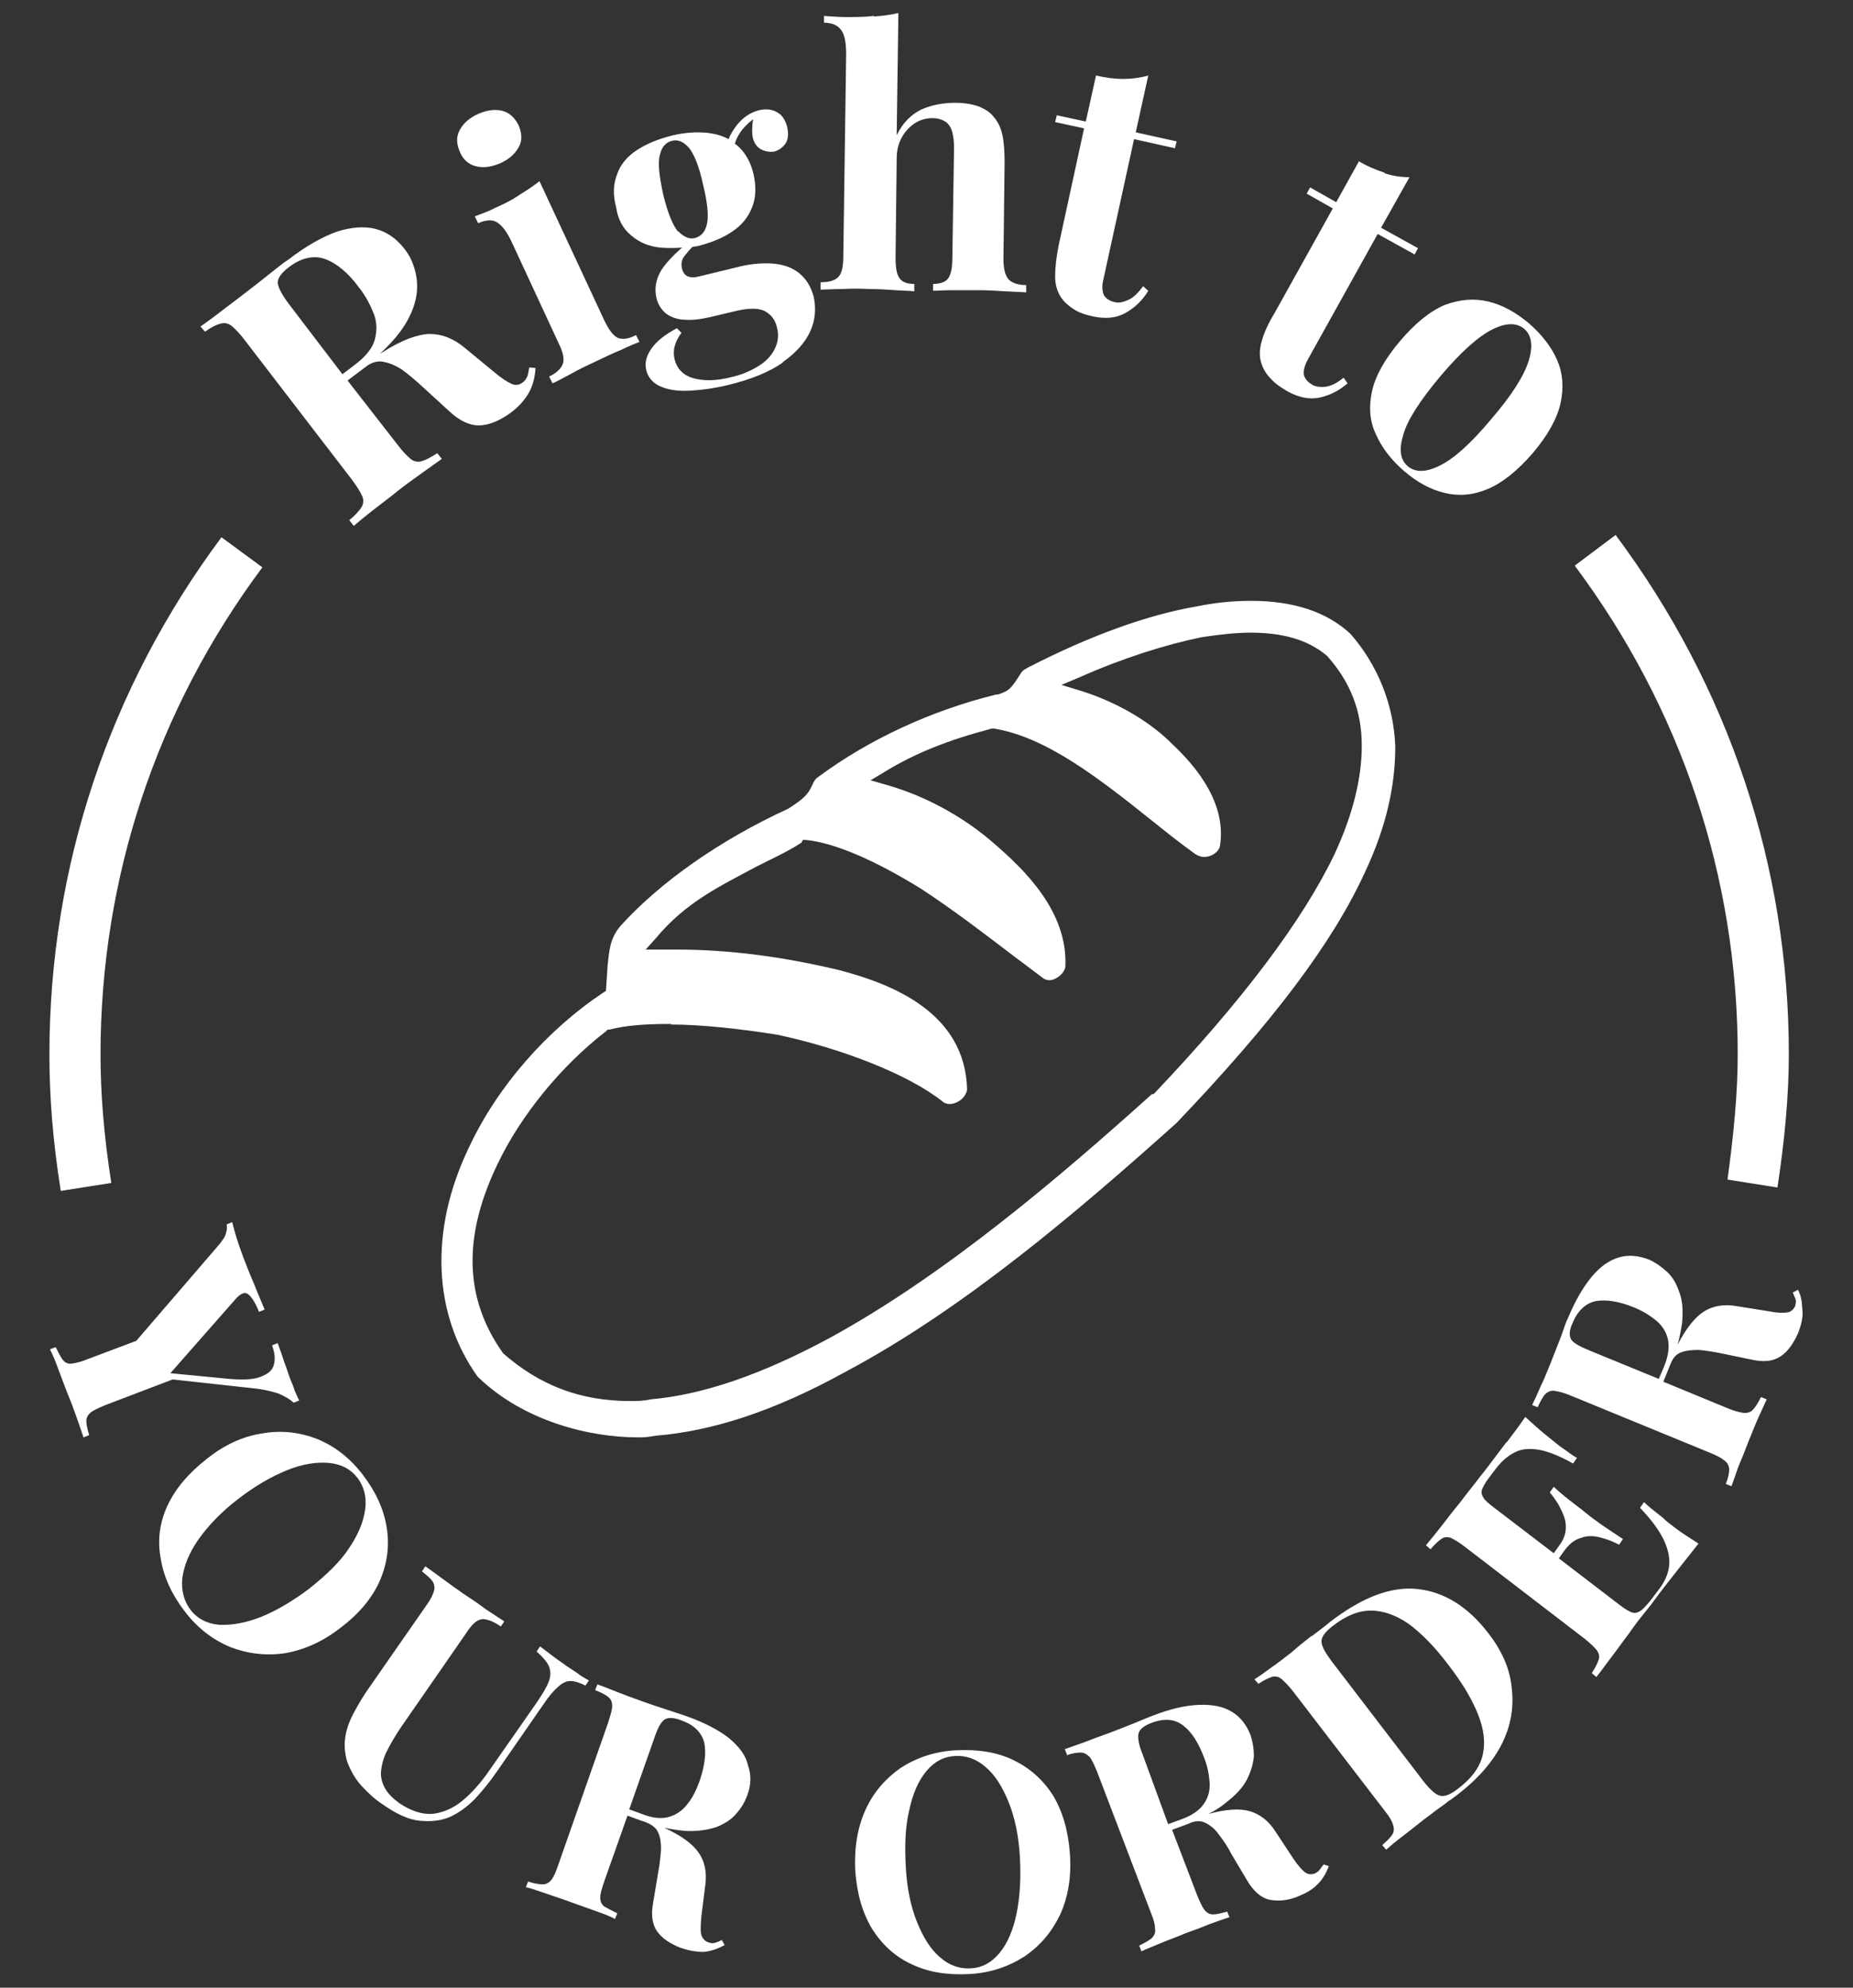 <?xml version="1.0" encoding="utf-8"?>
<!-- Generator: Adobe Illustrator 27.9.6, SVG Export Plug-In . SVG Version: 9.03 Build 54986)  -->
<svg version="1.1" id="a" xmlns="http://www.w3.org/2000/svg" xmlns:xlink="http://www.w3.org/1999/xlink" x="0px" y="0px"
	 viewBox="0 0 326.3 350" style="enable-background:new 0 0 326.3 350;" xml:space="preserve">
<rect x="0" y="0" width="326.3" height="350" fill="#333333" stroke="none"/>
<style type="text/css">
	.st0{fill:#FFFFFF;}
</style>
<path class="st0" d="M207.4,197.5c16.5-17.3,27.2-31.3,33-44c3.8-8.1,5.3-15.3,5.3-22.1c-0.3-7.4-3.1-14.3-7.9-19.8
	c-4.1-3.8-9.9-5.8-17.5-5.8c-3.1,0-6.3,0.3-9.7,1c-8.6,1.5-18.6,5.1-29.5,10.7c-0.5,0.3-1,0.5-1.3,1c-1.8,2.8-2,3.1-4.1,3.8h-0.3
	c-11.4,2.8-22.4,7.9-31.3,14.5c-0.5,0.3-0.8,0.8-1,1.3c-0.8,1.8-1.5,2.5-4.3,4.3c-12.2,5.6-22.6,13-29.5,20.6c-2,2.3-2,4.6-2.3,6.9
	l-0.3,4.6l-0.5,0.3c-9.9,6.6-18.6,16.5-23.6,27.2c-7.1,14.7-6.3,29.5,1.5,40.4c8.1,7.9,19.8,10.7,28.2,10.7l0.1,0
	c0.8,0,1.5,0,3.1-0.3c9.9-0.8,20.8-4.3,33.3-11.2c21.1-11.2,41.2-28.5,58.2-43.7L207.4,197.5z M202.8,192.7
	c-15.8,14.2-36.3,31.8-56.9,43c-11.7,6.3-22.1,9.9-31.3,10.7c-1.3,0.3-2.5,0.3-3.6,0.3c-8.9,0-16-2.8-22.4-8.4
	c-6.9-9.7-7.1-20.6-1-33.3c4.1-8.6,11.2-17.3,19.1-23.4l0.3-0.3h0.3c3.1-0.8,6.6-1,10.9-1l-0.1,0.1c5.6,0,12.5,0.8,18.8,1.8
	c11.7,2.5,23.2,7.1,29,11.7c0.3,0.3,0.8,0.5,1.3,0.5c1.3,0,2.8-1,3.1-2.5c-0.3-13.5-13-18.6-22.6-21.1c-9.7-2.3-19.1-3.6-28.7-3.6
	h-5.3l1.8-2c5.3-6.4,11.4-9.2,17.5-12.5c2.5-1.3,5.3-2.5,8.1-4.3l0.3-0.5h0.5c5.1,0.5,12.2,3.6,20.3,8.6c5.8,3.8,11.4,8.1,16.5,12
	c1.8,1.3,3.3,2.5,4.8,3.6c0.3,0.3,0.8,0.5,1.3,0.5c1,0,2.5-1,2.8-2.3c0.5-9.7-7.1-17.1-12.7-21.9c-4.1-3.6-10.7-7.9-18.8-10.2
	l-2.8-0.8l2.5-1.5c5.4-3.3,11.2-5.6,18.8-7.6h0.5c9.2,1.5,18.6,8.9,27.5,16c2.5,2,5.1,4.1,7.9,6.1c0.5,0.3,1,0.5,1.5,0.5
	c1.3,0,2.5-0.8,2.8-1.8c1-5.8-1.8-12-8.6-18.3c-3.1-3.1-8.6-6.9-16-9.2l-3.3-1l3.1-1.3c7.9-3.5,15.3-5.8,21.6-7.1
	c3.3-0.5,6.1-0.8,8.6-0.8c5.6,0,10.1,1.2,13.5,4.1c4.1,4.6,6.1,9.7,6.1,15.8c0,5.6-1.5,12-4.8,19.1c-5.6,11.7-16.3,25.9-31.8,42.2
	L202.8,192.7z M10.7,209.7c-1.4-8.8-2-16.6-2-24c0-33,10.5-64.5,30.3-91.1l7.2,5.3c-18.7,25.1-28.5,54.8-28.5,85.8
	c0,6.9,0.6,14.3,1.9,22.6L10.7,209.7L10.7,209.7z M306,185.7c0-31.2-9.9-60.9-28.7-86.1l7.2-5.4c19.9,26.7,30.5,58.3,30.5,91.4
	c0,7.2-0.7,14.9-2,23.5l-8.8-1.4C305.3,199.7,306,192.4,306,185.7z M232.4,329.2c-0.2,0.3-0.5,0.5-0.9,0.7c-0.6,0.2-1.2,0.2-1.8-0.3
	c-0.5-0.4-1.2-1.2-2-2.4l-3.1-4.7c-1.2-1.9-2.8-3.1-4.6-3.6c-1.8-0.5-4.2-0.3-7.2,0.5c1.2-0.6,2.3-1.3,3.1-2c1.7-1.3,3-2.7,3.7-4.1
	c0.7-1.4,1.1-2.8,1.2-4.1c0-1.3-0.2-2.5-0.6-3.7c-0.7-1.8-1.8-3.2-3.3-4.1c-1.5-0.9-3.4-1.3-5.8-1.2s-5,0.7-8.1,1.9
	c-0.6,0.2-1.7,0.7-3.2,1.3c-1.5,0.6-3,1.2-4.6,1.8c-1.4,0.5-2.8,1-4.3,1.6c-1.4,0.5-2.6,0.9-3.4,1.2l0.4,1l-0.1,0.1
	c1-0.4,1.9-0.5,2.5-0.5s1.1,0.3,1.6,0.8c0.4,0.5,0.8,1.4,1.3,2.6l9.5,24.9c0.5,1.2,0.7,2.1,0.7,2.8c0.1,0.7-0.2,1.2-0.6,1.6
	c-0.5,0.4-1.2,0.8-2.2,1.3l0.4,1c0.8-0.4,1.9-0.8,3.3-1.4c1.4-0.6,2.9-1.1,4.5-1.8c1.4-0.5,2.8-1,4.2-1.6c1.4-0.5,2.5-0.9,3.5-1.2
	l-0.4-1c-1.1,0.3-1.9,0.5-2.5,0.5c-0.6,0-1.1-0.3-1.5-0.8c-0.4-0.5-0.8-1.4-1.3-2.6l-4.4-11.5l2.7-1c0.3-0.1,0.5-0.2,0.7-0.3
	c0.9-0.3,1.8-0.3,2.5,0.1c0.8,0.4,1.6,1,2.3,2c0.7,0.9,1.5,2,2.2,3.4l2.8,4.7c1.1,1.9,2.5,3.1,3.9,3.4c1.5,0.3,3.1,0.2,4.9-0.5
	c1.5-0.6,2.6-1.2,3.5-2.1c0.9-0.8,1.6-2,2.1-3.3l-0.9-0.3C232.8,328.6,232.6,329,232.4,329.2z M201.2,308.9c-0.7-1.7-0.9-3-0.7-3.7
	c0.2-0.7,0.9-1.3,2.2-1.8c2.3-0.9,4.2-0.7,5.6,0.4c1.5,1.1,2.7,3,3.7,5.6c0.6,1.5,0.9,3,1,4.4c0.1,1.4-0.2,2.7-1,3.8
	c-0.7,1.1-2.1,2.1-4.1,2.8l-2.2,0.8L201.2,308.9z M316.6,227.1l-0.9,0.5c0.2,0.5,0.4,0.9,0.5,1.2c0.1,0.4,0,0.8-0.1,1.2
	c-0.3,0.6-0.7,1-1.4,1.1c-0.7,0.1-1.7,0.1-3.2-0.2l-5.6-0.9c-2.2-0.4-4.2-0.1-5.8,0.9s-3.2,3-4.7,5.9c0,0,0,0,0,0
	c0.4-1.4,0.6-2.6,0.8-3.8c0.2-2.2,0.1-4-0.5-5.5c-0.5-1.5-1.2-2.7-2.2-3.6c-1-0.9-2-1.6-3.1-2.1c-1.8-0.7-3.6-0.9-5.3-0.4
	s-3.3,1.6-4.8,3.4c-1.5,1.8-2.9,4.2-4.2,7.3c-0.3,0.6-0.7,1.7-1.2,3.2c-0.6,1.5-1.2,3.1-1.8,4.6c-0.6,1.4-1.1,2.8-1.8,4.2
	c-0.6,1.4-1.1,2.5-1.5,3.3l1,0.4l0-0.1c0.5-1,0.9-1.8,1.3-2.2s1-0.7,1.6-0.6c0.7,0.1,1.6,0.3,2.8,0.8l24.6,10.1
	c1.2,0.5,2,0.9,2.6,1.4c0.5,0.4,0.8,0.9,0.8,1.6c0,0.6-0.2,1.5-0.6,2.5l1,0.4c0.3-0.8,0.7-2,1.2-3.4c0.6-1.4,1.2-2.9,1.8-4.5
	c0.6-1.4,1.1-2.8,1.7-4.1s1.1-2.4,1.5-3.3l-1-0.4c-0.5,1-1,1.8-1.4,2.2c-0.4,0.5-1,0.6-1.6,0.6c-0.7-0.1-1.6-0.3-2.8-0.8l-11.4-4.7
	l1.3-3.2c0.4-1,1-1.7,1.9-2c0.8-0.3,1.9-0.4,3-0.4c1.2,0.1,2.5,0.3,4,0.6l5.3,1.1c2.2,0.5,3.9,0.3,5.2-0.6c1.2-0.8,2.2-2.2,3-4
	c0.6-1.5,0.9-2.8,0.8-4S317.3,228.4,316.6,227.1z M276.7,235.9c-0.4-0.6-0.4-1.6,0.2-2.9c0.9-2.2,2.3-3.5,4.1-3.9
	c1.8-0.3,4,0,6.7,1.1c1.5,0.6,2.8,1.4,3.9,2.3c1.1,0.9,1.8,2,2.1,3.3c0.3,1.3,0.1,3-0.7,4.9l-0.9,2.1l-12.2-5
	C278.2,237.1,277.1,236.5,276.7,235.9z M185.4,316.1c-1.8-2.8-4.1-4.8-7-6.2s-6.3-1.9-10.1-1.7c-3.7,0.2-6.9,1.3-9.7,3.1h0
	c-2.7,1.9-4.8,4.3-6.2,7.4s-2,6.7-1.8,10.7c0.3,4.1,1.3,7.5,3,10.3c1.8,2.8,4.1,4.9,7,6.2c2.9,1.4,6.3,1.9,10.1,1.7
	c3.7-0.2,6.9-1.3,9.7-3.1c2.8-1.9,4.8-4.3,6.3-7.4c1.4-3.1,2-6.7,1.7-10.7C188.1,322.3,187.1,318.9,185.4,316.1z M179,337
	c-0.6,2.9-1.6,5.2-3,6.9c-1.4,1.7-3.1,2.6-5.1,2.7c-1.9,0.1-3.7-0.5-5.3-1.9c-1.7-1.4-3-3.5-4.1-6.2c-1.1-2.7-1.8-6-2-9.8
	c-0.2-3.7-0.1-7,0.6-9.9c0.6-2.9,1.6-5.2,3-6.9c1.4-1.7,3.1-2.6,5.1-2.7c1.9-0.1,3.7,0.5,5.3,1.9v0c1.7,1.4,3,3.5,4.1,6.2
	c1.1,2.7,1.8,6,2,9.8C179.8,330.8,179.6,334.1,179,337z M295.2,269.2c1.2,0.9,2.5,1.7,3.9,2.6c-1.1,1.4-2.4,3-3.8,4.8
	s-2.7,3.4-3.7,4.8c-0.5,0.7-1.2,1.6-2.1,2.7c-0.9,1.1-1.8,2.3-2.7,3.6c-1,1.3-1.9,2.6-2.9,3.9c-1,1.3-1.9,2.6-2.8,3.7l-0.8-0.7
	c0.6-0.9,1-1.7,1.2-2.3c0.2-0.6,0.1-1.1-0.3-1.7c-0.4-0.5-1.1-1.2-2.1-2l-21.1-16.2c-1-0.8-1.9-1.3-2.5-1.6
	c-0.6-0.2-1.2-0.2-1.7,0.2c-0.5,0.3-1.1,0.9-1.9,1.8l-0.8-0.7c0.9-1.1,1.9-2.3,2.9-3.6c1-1.3,2-2.6,3-3.8c1-1.3,1.9-2.5,2.8-3.6
	c0.8-1.1,1.6-2,2.1-2.7c1-1.3,2.1-2.8,3.4-4.5l0,0.1c1.3-1.7,2.4-3.2,3.3-4.5c1.2,1.1,2.3,2.1,3.4,3c1.1,0.9,2,1.6,2.6,2.1
	c0.6,0.4,1.1,0.8,1.7,1.2c0.5,0.4,1,0.7,1.4,0.9l-0.7,1c-2.3-1.3-4.3-2.1-5.9-2.4c-1.7-0.3-3.1-0.2-4.3,0.4
	c-1.2,0.6-2.3,1.5-3.3,2.8l-1.3,1.7c-0.6,0.8-1,1.5-1.2,2c-0.2,0.5-0.1,1,0.2,1.5c0.3,0.5,0.9,1,1.8,1.7l10.6,8.1l1-1.4l0,0
	c0.6-0.8,1-1.7,1.1-2.6s0-1.7-0.3-2.5s-0.7-1.6-1.1-2.3c-0.5-0.7-0.9-1.4-1.4-1.9h0l0.7-1c1.5,1.4,2.7,2.3,3.6,3
	c0.8,0.6,1.6,1.2,2.3,1.8c0.7,0.6,1.5,1.1,2.4,1.8c0.9,0.6,2.2,1.5,3.9,2.6l-0.7,1c-1.1-0.6-2.2-1-3.4-1.3s-2.2-0.3-3.3,0.1
	c-1.1,0.3-2,1-2.9,2.2l-1,1.4l10.7,8.2c0.9,0.7,1.6,1.1,2.1,1.3s1,0.1,1.5-0.2c0.5-0.3,1-0.9,1.7-1.7l1.6-2.1c1-1.3,1.6-2.6,1.8-4
	c0.2-1.4-0.1-3-0.9-4.7c-0.8-1.7-2.2-3.6-4.2-5.7l0.7-1c0.8,0.8,2,1.7,3.5,2.9C293.1,267.6,294,268.3,295.2,269.2z M128.3,306
	c-1.8-1.4-4.3-2.7-7.4-3.8c-0.6-0.2-1.7-0.6-3.3-1.1c-1.5-0.5-3.1-1-4.7-1.6c-1.4-0.5-2.8-1-4.3-1.6s-2.5-1-3.4-1.3l-0.4,1v0
	c1,0.4,1.8,0.8,2.3,1.2s0.7,0.9,0.7,1.6c0,0.7-0.3,1.6-0.7,2.9l-8.8,25.1c-0.4,1.2-0.8,2.1-1.2,2.6c-0.4,0.5-0.9,0.8-1.5,0.8
	c-0.6,0-1.5-0.1-2.6-0.5l-0.4,1c0.9,0.2,2,0.6,3.5,1.1c1.4,0.5,3,1,4.6,1.6c1.4,0.5,2.8,1,4.2,1.5c1.4,0.5,2.5,0.9,3.4,1.4l0.4-1
	c-1-0.5-1.8-0.9-2.3-1.2c-0.5-0.4-0.7-0.9-0.7-1.6c0-0.7,0.3-1.6,0.7-2.8l4.1-11.6l2.7,1c0,0,0.1,0,0.1,0l0.5,0.2
	c1,0.4,1.8,1,2.1,1.8c0.4,0.8,0.5,1.8,0.5,3c-0.1,1.2-0.2,2.5-0.5,4l-0.9,5.4c-0.4,2.2-0.1,3.9,0.8,5.1c0.9,1.2,2.3,2.1,4.1,2.8
	c1.5,0.5,2.8,0.7,4,0.7c1.2-0.1,2.4-0.5,3.7-1.2l-0.5-0.9c-0.5,0.3-0.9,0.4-1.2,0.5c-0.4,0.1-0.7,0.1-1.2-0.1
	c-0.6-0.2-1-0.7-1.2-1.3c-0.2-0.7-0.1-1.7,0-3.2l0.7-5.6c0.3-2.2-0.1-4.2-1.2-5.7c-1.1-1.6-3.1-3-6.1-4.4c0,0-0.1,0-0.1,0
	c1.4,0.3,2.8,0.5,3.9,0.6c2.2,0.1,4-0.2,5.5-0.7c1.5-0.6,2.7-1.4,3.5-2.4c0.9-1,1.5-2.1,1.9-3.2c0.7-1.9,0.7-3.6,0.1-5.3
	C131.3,309,130.1,307.5,128.3,306z M108.3,318.9L108.3,318.9L108.3,318.9L108.3,318.9z M123.2,313.6c-0.6,1.6-1.2,2.9-2.1,4
	c-0.8,1.1-1.9,1.9-3.2,2.3c-1.3,0.4-2.9,0.3-4.9-0.5l-2.2-0.8l4.4-12.5c0.6-1.8,1.2-2.9,1.8-3.3c0.6-0.4,1.6-0.4,2.9,0.1
	c2.3,0.8,3.6,2.1,4.1,3.9C124.4,308.7,124.1,310.9,123.2,313.6z M30.4,242.9l-11.8,4.5c-1.2,0.5-2.1,0.9-2.6,1.3
	c-0.5,0.4-0.8,0.9-0.8,1.5c0,0.6,0.2,1.5,0.5,2.5l-1,0.4c-0.3-0.9-0.7-2.1-1.2-3.5c-0.5-1.4-1-2.8-1.6-4.2c-0.6-1.6-1.2-3.1-1.7-4.5
	c-0.5-1.4-1-2.5-1.4-3.3l1-0.4c0.5,1,0.9,1.8,1.3,2.3c0.4,0.5,0.9,0.7,1.6,0.6c0.7-0.1,1.6-0.3,2.8-0.8l8.5-3.2l14.2-16.5
	c0.9-1,1.5-1.9,1.6-2.5c0.2-0.6,0.2-1.1,0.1-1.5l1-0.4c0.2,0.9,0.5,1.9,0.8,2.9c0.3,1,0.7,2,1.1,3.2c0.6,1.5,1.2,3.1,1.9,4.7
	c0.7,1.7,1.3,3.2,1.9,4.6l-1,0.4c-0.3-0.8-0.7-1.6-1.1-2.2s-0.8-1-1.2-1.1s-1,0.2-1.6,0.8L30,241.8l9.3,0.9c2.9,0.3,5,0.3,6.4-0.2
	s2.2-1.1,2.5-2.1c0.3-1,0.2-2.2-0.3-3.5l1-0.4c0.4,1.1,0.8,2.2,1.1,3.2c0.4,1,0.7,2,1.1,3.1c0.3,0.7,0.6,1.4,0.8,2.1h0
	c0.3,0.6,0.5,1.2,0.8,1.7l-1,0.4c-0.6-0.6-1.5-1.1-2.6-1.6c-1.2-0.4-2.8-0.8-5-1L30.4,242.9z M262.1,287.6
	c-3.6-4.7-7.8-7.3-12.5-7.8c-4.7-0.5-9.8,1.5-15.4,5.8c-0.8,0.7-1.9,1.5-3.2,2.5l-0.1,0c-1.3,1-2.4,1.9-3.4,2.8
	c-1.2,0.9-2.4,1.9-3.6,2.7c-1.2,0.9-2.2,1.6-3,2.1l0.7,0.8c0.9-0.6,1.7-1,2.3-1.2c0.6-0.2,1.2-0.1,1.7,0.3c0.5,0.4,1.2,1.1,2,2.1
	l16.2,21.1c0.8,1,1.3,1.8,1.5,2.5c0.2,0.6,0.2,1.2-0.1,1.7c-0.3,0.5-0.9,1.1-1.8,1.9l0.7,0.8c0.7-0.6,1.6-1.4,2.8-2.3
	c1.2-0.9,2.4-1.9,3.7-2.9c0.6-0.5,1.4-1,2.1-1.6c0.8-0.6,1.6-1.1,2.3-1.7c0.8-0.5,1.4-1,1.8-1.3c3.5-2.7,6.1-5.7,7.7-8.9
	c1.6-3.2,2.1-6.5,1.7-9.8C265.9,293.9,264.5,290.7,262.1,287.6z M261.1,309c-0.5,2.2-2,4.2-4.4,6c-1.3,1-2.3,1.4-3.1,1.2
	c-0.8-0.2-1.7-1-2.9-2.5l-16.3-21.3c-1.1-1.5-1.7-2.6-1.7-3.4s0.7-1.7,2-2.7c2.3-1.8,4.5-2.7,6.7-2.7h0c2.2,0,4.4,0.8,6.6,2.3
	c2.2,1.6,4.6,4,7,7.2c2.4,3.1,4.1,5.9,5.2,8.6C261.3,304.4,261.6,306.8,261.1,309z M95.7,300.1l-8.1,11.7c-1.3,1.9-2.7,3.6-4,5
	c-1.4,1.4-2.8,2.4-4.3,3.1c-1.6,0.7-3.4,0.9-5.4,0.7s-4.1-1.2-6.4-2.8c-1.4-0.9-2.6-2-3.8-3.3c-1.2-1.3-2-2.8-2.6-4.4
	c-0.4-1.5-0.5-2.8-0.3-4.2s0.7-2.8,1.5-4.3c0.8-1.5,1.8-3.2,3.1-5l9.6-13.8c0.8-1.1,1.2-1.9,1.4-2.6c0.2-0.6,0.1-1.2-0.2-1.7
	c-0.3-0.5-1-1.1-1.9-1.8l0.6-0.9c0.7,0.5,1.7,1.2,2.9,2.1c1.2,0.9,2.5,1.8,3.9,2.8c1.4,0.9,2.7,1.8,3.9,2.7c1.2,0.8,2.3,1.5,3.2,2.1
	l-0.6,0.9c-1-0.7-1.9-1.1-2.5-1.2c-0.6-0.2-1.2-0.1-1.8,0.3s-1.2,1.1-1.9,2.2l-11.5,16.6c-1,1.5-1.8,2.9-2.4,4.1
	c-0.6,1.2-0.9,2.4-1,3.5s0.2,2.1,0.7,3c0.5,0.9,1.4,1.8,2.5,2.6c2.1,1.4,4,2,5.8,1.9c1.8-0.2,3.6-0.9,5.3-2.3
	c1.7-1.4,3.3-3.2,4.8-5.4l8.1-11.6c1.1-1.6,1.9-2.9,2.3-3.9c0.4-1,0.4-1.9,0.1-2.7c-0.3-0.8-1.1-1.7-2.2-2.7l0.6-0.9
	c0.5,0.4,1.2,0.9,2.1,1.6c0.9,0.7,1.7,1.2,2.5,1.8c0.7,0.5,1.4,0.9,2.1,1.4l0.1,0.1c0.7,0.5,1.3,0.8,1.8,1.1l-0.6,0.9
	c-1-0.5-1.9-0.8-2.7-0.8c-0.7,0-1.5,0.4-2.2,1.1C97.6,297.6,96.7,298.6,95.7,300.1z M66.9,278.3c1.3-3,1.7-6.1,1.2-9.3
	c-0.5-3.2-1.9-6.3-4.2-9.3c-2.3-3-4.9-5-8-6.3h0c-3.1-1.2-6.3-1.6-9.7-1c-3.4,0.5-6.7,2-9.8,4.5c-3.2,2.5-5.5,5.2-6.9,8.2
	c-1.4,3-1.8,6.1-1.2,9.3c0.5,3.2,1.9,6.3,4.2,9.3c2.2,2.9,4.9,5,8,6.3c3.1,1.2,6.3,1.6,9.7,1.1c3.4-0.6,6.6-2,9.8-4.5
	C63.3,284.1,65.6,281.3,66.9,278.3z M54.5,279.7c-2.9,2.2-5.8,3.9-8.5,5c-2.8,1.1-5.2,1.5-7.4,1.4c-2.2-0.2-3.9-1.1-5.1-2.7
	c-1.1-1.5-1.6-3.3-1.4-5.5c0.3-2.2,1.2-4.5,2.9-6.9c1.7-2.4,4-4.8,7-7.1c3-2.3,5.8-3.9,8.5-5c2.7-1.1,5.2-1.5,7.4-1.3
	c2.2,0.2,3.9,1.1,5.1,2.7c1.1,1.5,1.6,3.3,1.3,5.5h0c-0.3,2.2-1.2,4.4-2.9,6.9C59.9,275,57.5,277.3,54.5,279.7z M222.1,63.9
	c-0.4-1.2-0.3-2.5,0.1-3.9c0.4-1.4,1.1-3,2.2-4.8l10.3-18.5l-4.6-2.6l0.6-1.1l4.6,2.6l4-7.2c1.5,0.9,3,1.5,4.5,2l0,0.1
	c1.5,0.5,2.9,0.7,4.4,0.7l-5,8.9l6.5,3.6l-0.6,1.1l-6.5-3.6l-12.3,22.1c-0.6,1.1-0.8,2-0.7,2.7c0.2,0.7,0.6,1.2,1.4,1.7
	c0.6,0.4,1.5,0.5,2.4,0.4s2-0.6,3.2-1.6l0.7,1c-1.5,1.3-3.1,2.1-4.9,2.5c-1.8,0.4-3.7,0-5.7-1.1c-1.2-0.7-2.2-1.4-2.9-2.2
	C222.9,65.8,222.4,64.9,222.1,63.9z M246.5,60.1c-2.7,3.2-4.3,6.1-4.9,8.8c-0.6,2.8-0.4,5.3,0.7,7.6c1,2.3,2.7,4.5,4.9,6.4
	c2.3,2,4.7,3.3,7.2,3.9s5,0.4,7.6-0.7c2.6-1.1,5.2-3.2,7.9-6.3c2.7-3.2,4.3-6.1,4.9-8.8c0.6-2.8,0.4-5.3-0.6-7.6
	c-1-2.3-2.7-4.5-5-6.5c-2.3-1.9-4.6-3.2-7.1-3.8v0c-2.5-0.6-5-0.4-7.7,0.6C251.8,54.8,249.1,57,246.5,60.1z M262.8,58
	c2.4-1.2,4.3-1.2,5.6-0.1c1.3,1.1,1.6,3,0.8,5.6l0,0c-0.8,2.6-2.9,6-6.6,10.3c-3.6,4.3-6.6,7-9.1,8.2c-2.4,1.2-4.3,1.2-5.6,0.1
	c-1.3-1.1-1.6-2.9-0.8-5.5c0.7-2.6,2.9-6,6.5-10.3C257.3,61.9,260.4,59.2,262.8,58z M186.4,43.3l4.5-20.7l-5.1-1.1l0.3-1.2l5.1,1.1
	l1.8-8.1c1.7,0.4,3.3,0.6,4.8,0.6v0c1.5,0,3-0.2,4.4-0.6l-2.2,10l7.2,1.6l-0.3,1.2l-7.2-1.6l-5.4,24.7c-0.3,1.2-0.2,2.1,0.1,2.8
	c0.4,0.6,1,1,1.9,1.2c0.7,0.2,1.5,0,2.4-0.4s1.7-1.2,2.6-2.4l0.9,0.8c-1,1.7-2.4,3-4,3.9c-1.6,0.9-3.5,1.1-5.8,0.6
	c-1.4-0.3-2.5-0.7-3.4-1.3c-0.9-0.6-1.7-1.3-2.2-2.1c-0.7-1.1-1-2.3-1-3.7S186,45.4,186.4,43.3z M81,26.8c-0.6-1.4-0.7-2.6-0.1-3.8
	s1.7-2.2,3.2-2.9c1.6-0.7,3-0.9,4.3-0.6c1.3,0.3,2.2,1.2,2.9,2.5c0.6,1.4,0.7,2.7,0.1,3.8c-0.6,1.2-1.7,2.2-3.2,2.9
	c-1.6,0.7-3,0.9-4.3,0.6C82.6,29,81.6,28.2,81,26.8z M148.2,50.9c-1.7,0-2.9,0.1-3.7,0.1v-1.3c1.5,0,2.5-0.3,3.1-0.9
	c0.6-0.6,0.9-1.8,0.9-3.5L149,9.6c0-1.9-0.2-3.3-0.8-4.2c-0.6-0.9-1.6-1.4-3.1-1.4V2.8c1.3,0.1,2.6,0.2,3.9,0.2c1.7,0,3.3,0,4.9-0.2
	l0,0.1c1.5-0.1,3-0.3,4.3-0.6l-0.3,21.5c1.1-2.2,2.5-3.6,4.3-4.5c1.8-0.8,3.8-1.2,6-1.2c1.8,0,3.2,0.3,4.3,0.7
	c1.1,0.5,1.9,1,2.5,1.8c0.7,0.8,1.2,1.8,1.5,3.1s0.4,3,0.4,5.1l-0.2,16.8c0,1.7,0.3,2.9,0.9,3.6c0.6,0.6,1.6,1,3.1,1v1.3
	c-0.8-0.1-2-0.1-3.6-0.2s-3.2-0.2-4.7-0.2c-1.6,0-3.2,0-4.7,0c-1.5,0-2.7,0.1-3.4,0.1V50c1.2,0,2.1-0.3,2.6-0.9
	c0.5-0.6,0.8-1.8,0.8-3.6L168,26c0-1-0.1-1.9-0.3-2.7c-0.2-0.8-0.6-1.4-1.1-1.8c-0.6-0.4-1.4-0.7-2.4-0.7c-1.1,0-2.2,0.3-3.1,0.9
	c-0.9,0.6-1.7,1.4-2.3,2.5c-0.6,1.1-0.9,2.3-0.9,3.7l-0.2,17.5c0,1.7,0.2,2.9,0.7,3.6s1.4,1,2.6,1v1.3c-0.7-0.1-1.9-0.1-3.3-0.2
	s-2.9-0.2-4.4-0.2C151.5,50.8,149.9,50.8,148.2,50.9z M36.1,58.4c1-0.7,1.9-1.2,2.7-1.4c0.7-0.2,1.4-0.1,2,0.4s1.4,1.3,2.3,2.5
	L62,84.5c0.9,1.2,1.5,2.2,1.8,2.9c0.3,0.7,0.2,1.4-0.2,2c-0.4,0.6-1.1,1.4-2.1,2.2l0.8,1c0.8-0.7,1.9-1.6,3.3-2.7
	c1.4-1.1,2.9-2.2,4.5-3.5c1.4-1.1,2.8-2.1,4.2-3.1c1.4-1,2.5-1.8,3.5-2.5l-0.8-1c-1.1,0.7-2,1.2-2.7,1.4c-0.7,0.2-1.4,0.1-2-0.4
	c-0.6-0.5-1.4-1.3-2.3-2.5L61.2,67l3.2-2.4c1-0.8,2.1-1.1,3.1-0.9c1,0.2,2.1,0.6,3.3,1.4c1.1,0.8,2.3,1.8,3.6,3l4.7,4.3
	c1.9,1.8,3.8,2.6,5.5,2.5c1.7-0.1,3.5-0.9,5.3-2.2c1.5-1.1,2.5-2.3,3.2-3.5c0.7-1.2,1.1-2.7,1.2-4.4l-1.1-0.1
	c-0.1,0.6-0.2,1.1-0.3,1.5c-0.2,0.4-0.4,0.8-0.8,1.1c-0.6,0.5-1.3,0.6-2,0.3c-0.7-0.3-1.8-1-3.1-2.1l-5.1-4.2
	c-2-1.7-4.1-2.5-6.3-2.5c-2.2,0.1-4.9,1.1-8.2,3.2c-0.2,0.1-0.3,0.2-0.5,0.3c1.4-1.3,2.6-2.6,3.5-3.8c1.5-2,2.4-4,2.8-5.8
	c0.4-1.8,0.3-3.5-0.1-5c-0.4-1.5-1-2.8-1.9-3.9c-1.4-1.8-3.1-3-5.1-3.5c-2-0.5-4.3-0.3-6.8,0.5c-2.5,0.9-5.4,2.5-8.5,4.9
	C50,46.2,49,47,47.5,48.2c-1.5,1.2-3,2.4-4.6,3.6c-1.4,1.1-2.8,2.1-4.2,3.2s-2.6,1.9-3.4,2.5L36.1,58.4L36.1,58.4z M59,68.6L59,68.6
	L59,68.6L59,68.6z M50.8,47.1c2.2-1.7,4.4-2.2,6.4-1.5c2,0.7,4.1,2.4,6,5c1.2,1.5,2,3.1,2.6,4.6s0.6,3.1,0.2,4.6
	c-0.4,1.5-1.6,3-3.6,4.5l-2.1,1.6L51,53.7c-1.3-1.7-2-3-2.1-3.9C48.9,49,49.5,48.1,50.8,47.1z M91.5,34.3c1.3-0.8,2.5-1.6,3.5-2.4
	l11.5,24.7c0.8,1.6,1.5,2.5,2.3,2.9c0.8,0.3,1.9,0.2,3.2-0.5l0.6,1.2c-0.7,0.3-1.8,0.7-3.2,1.4c-1.5,0.6-2.9,1.3-4.4,2
	c-1.5,0.7-3,1.4-4.4,2.2c-1.5,0.8-2.6,1.4-3.3,1.7l-0.6-1.2c1.3-0.6,2.1-1.4,2.4-2.2c0.3-0.8,0.1-2-0.7-3.6l-8.3-17.9
	c-0.8-1.7-1.6-2.8-2.5-3.4c-0.9-0.6-2-0.5-3.4,0.1l-0.6-1.2c1.3-0.5,2.5-0.9,3.6-1.5C88.8,35.9,90.2,35.2,91.5,34.3L91.5,34.3z
	 M111.2,41.5c1.4,1.2,3.1,1.9,5.1,2.1c1.2,0.1,2.4,0.1,3.8,0c-1.6,1.4-2.8,2.7-3.6,3.9c-1,1.6-1.3,3.3-0.9,5
	c0.3,1.2,0.9,2.1,1.8,2.8c0.9,0.6,2,1,3.3,1c1.3,0.1,2.8-0.1,4.5-0.5l3.8-0.9c2.7-0.7,4.6-0.7,5.7-0.1c1.1,0.6,1.8,1.5,2.1,2.8
	c0.4,1.4,0.2,2.7-0.4,3.9c-0.6,1.2-1.6,2.2-2.9,3c-1.3,0.8-2.9,1.5-4.7,1.9c-2.7,0.7-4.9,0.7-6.7,0.2c-1.8-0.5-2.9-1.7-3.3-3.3
	c-0.2-0.8-0.2-1.6,0-2.3c0.2-0.8,0.6-1.6,1.2-2.4l-0.8-0.8c-2.1,1.1-3.6,2.3-4.5,3.6c-0.9,1.3-1.2,2.5-0.9,3.8
	c0.3,1.2,1.1,2.2,2.4,2.8s3,0.9,5.1,0.8c2.1-0.1,4.4-0.4,6.9-1c4.1-1,7.3-2.3,9.7-4l-0.1,0c2.4-1.7,4-3.5,4.9-5.5s1-4,0.6-6
	c-0.5-1.9-1.4-3.3-2.7-4.3s-2.9-1.5-4.8-1.6c-1.9-0.1-4,0.1-6.2,0.7l-6.6,1.6c-1.6,0.4-2.6-0.1-2.9-1.4c-0.2-0.8-0.1-1.6,0.5-2.3
	c0.4-0.5,0.8-1,1.3-1.5c0.4-0.1,0.7-0.1,1.1-0.2c2.3-0.6,4.3-1.4,5.9-2.5h0c1.7-1.1,2.8-2.5,3.5-4.2c0.7-1.7,0.8-3.6,0.3-5.9
	c-0.5-2.2-1.5-3.9-2.9-5.1c-0.1-0.1-0.3-0.2-0.4-0.3c0.2-0.7,0.5-1.3,0.9-1.9l0,0c0.5-0.8,1.3-1.6,2.3-2.4c-0.2,1.4-0.2,2.6,0,3.4
	c0.3,1,0.8,1.6,1.6,2c0.7,0.3,1.4,0.4,2.1,0.3c0.8-0.2,1.5-0.7,2-1.4c0.5-0.7,0.6-1.7,0.3-3c-0.3-1.1-0.8-2-1.7-2.5
	c-0.8-0.5-1.9-0.7-3.2-0.4c-1.6,0.4-2.9,1.3-4,2.7c-0.6,0.8-1.1,1.6-1.4,2.4c-1.1-0.6-2.2-0.9-3.6-1.1c-2-0.2-4.1-0.1-6.5,0.5
	c-2.3,0.6-4.3,1.4-6,2.5c-1.7,1.1-2.9,2.5-3.5,4.2c-0.7,1.7-0.8,3.7-0.2,5.9C108.8,38.6,109.7,40.3,111.2,41.5z M116.2,27.3
	c0.3-1.4,1-2.2,2.1-2.5c1.1-0.3,2.1,0.2,3,1.2c0.9,1.1,1.8,3.2,2.5,6.5c0.8,3.2,1,5.6,0.7,6.9c-0.3,1.4-1,2.2-2.1,2.5
	c-1,0.3-2-0.2-3-1.2l0,0.1c-0.9-1.1-1.8-3.2-2.6-6.5C116.1,31.1,115.8,28.7,116.2,27.3z"/>
</svg>

